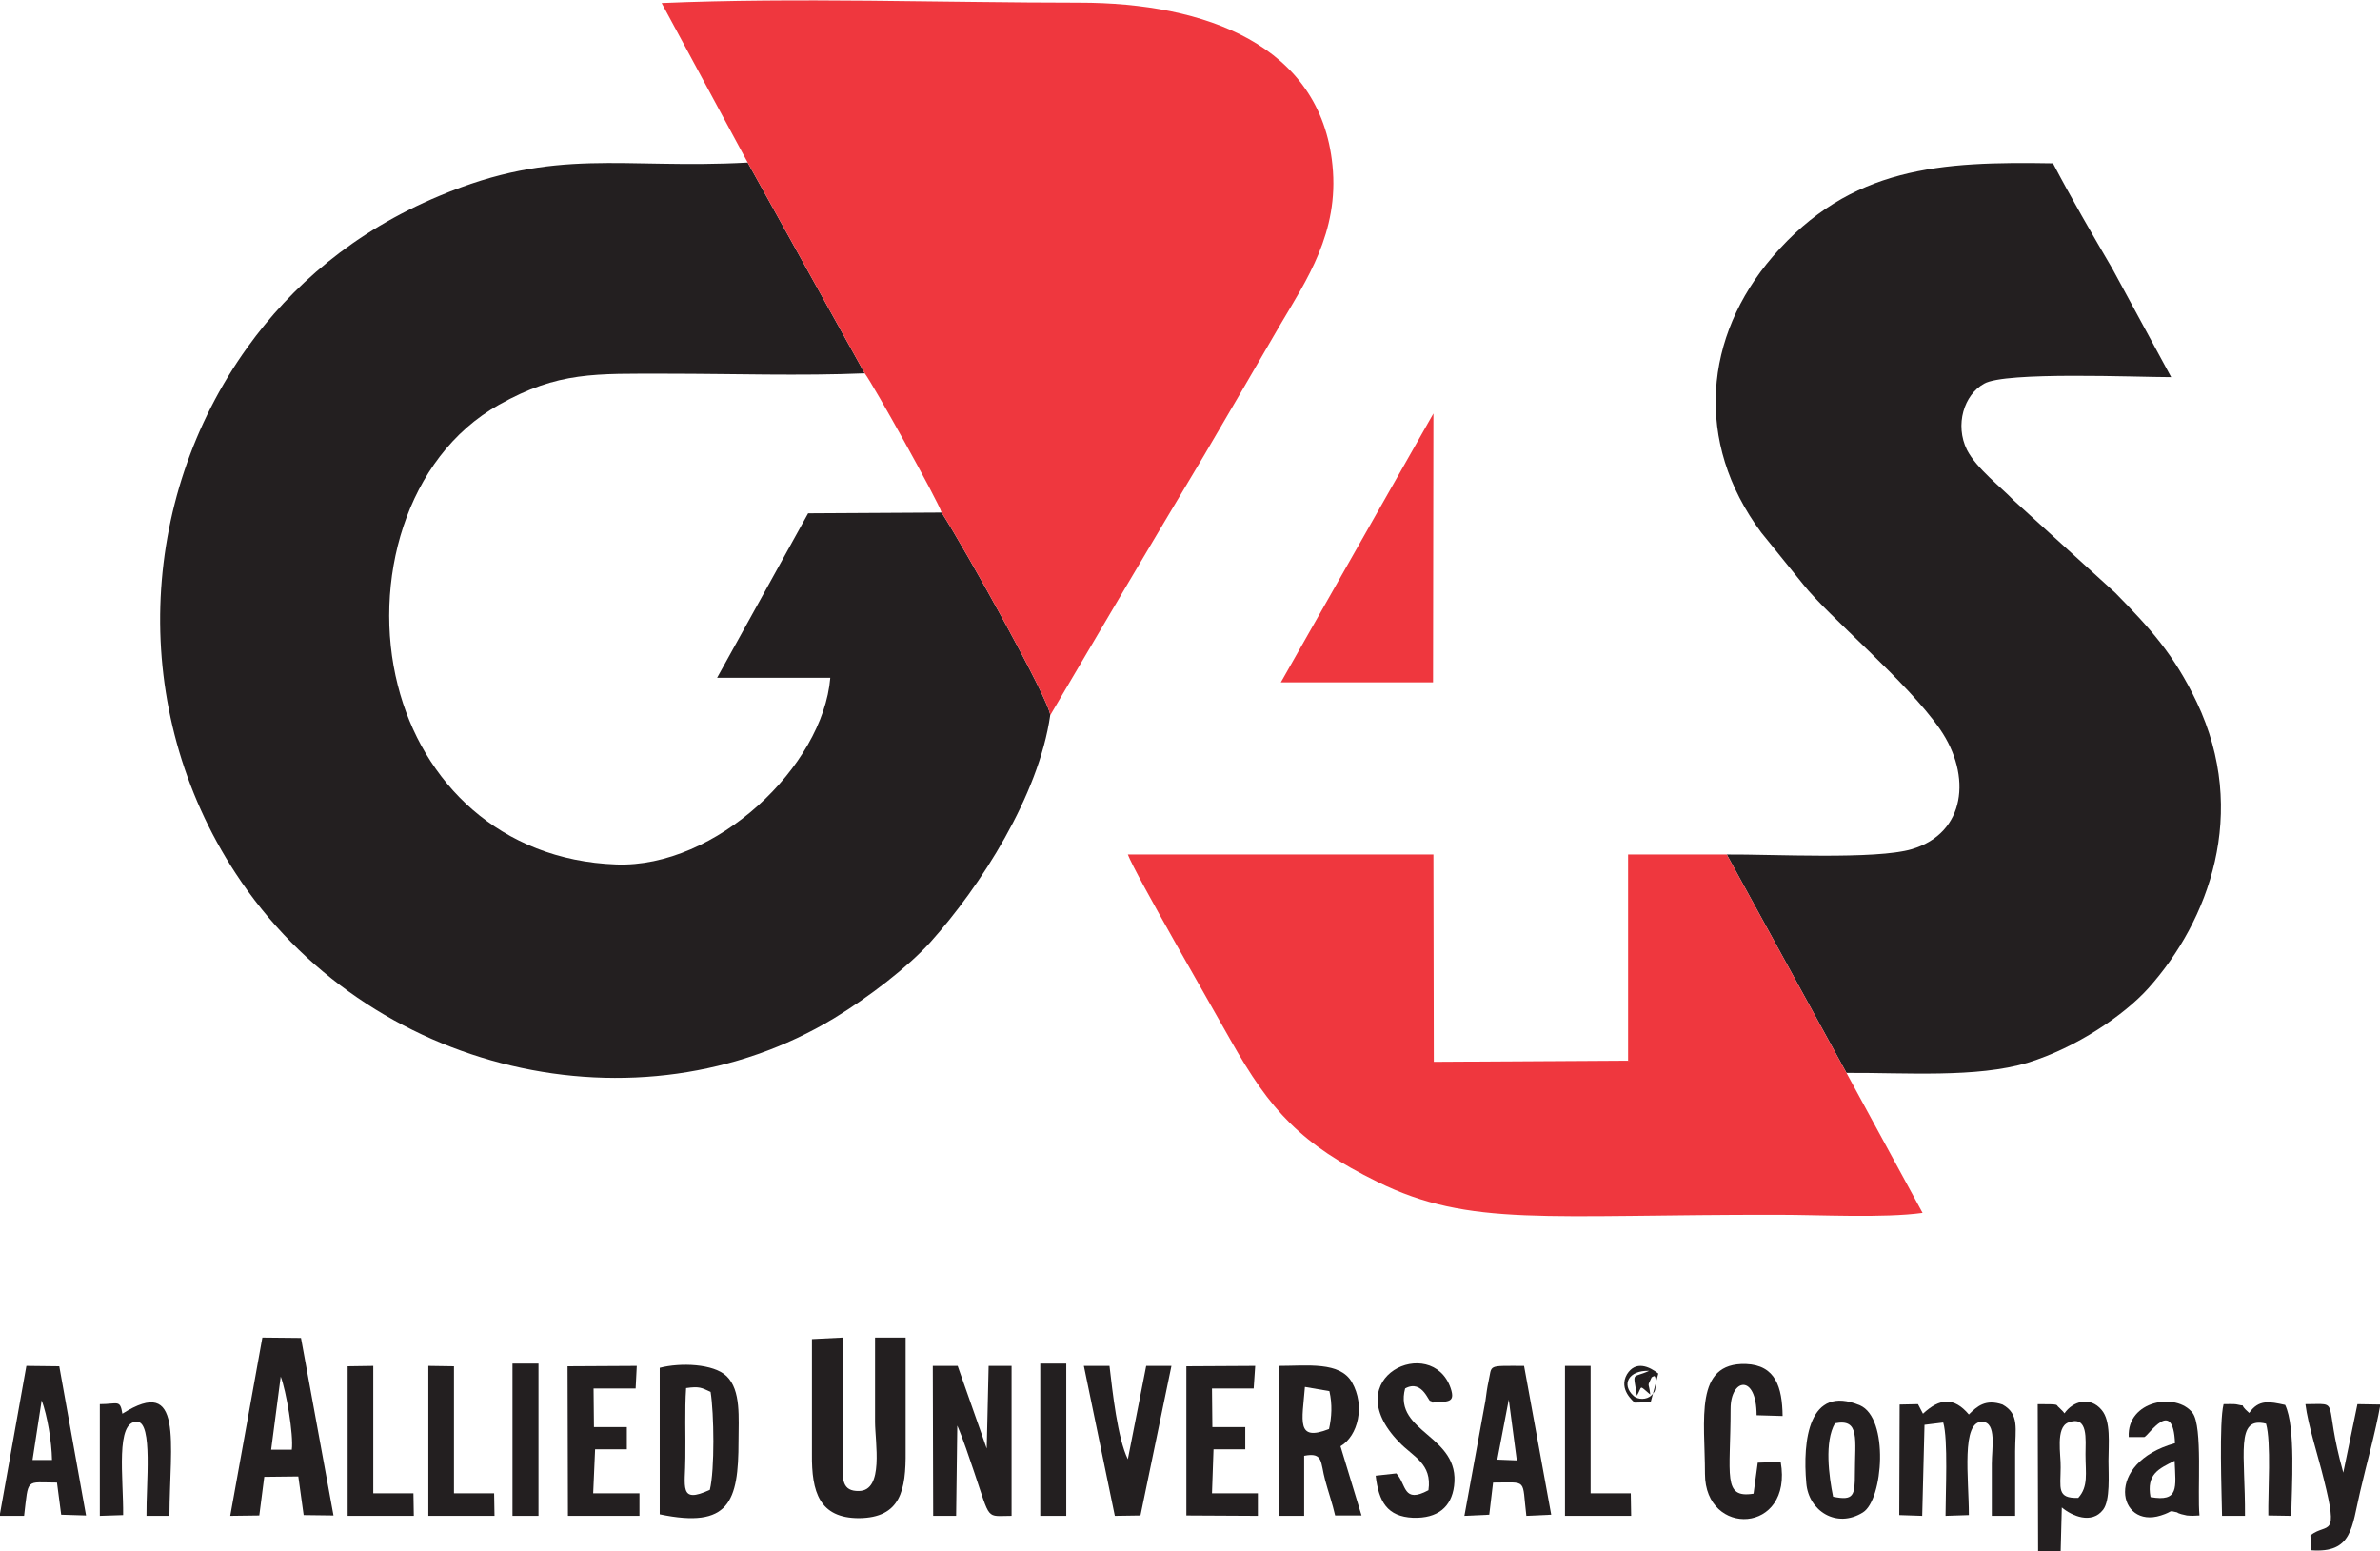 <?xml version="1.0" encoding="UTF-8"?>
<!DOCTYPE svg PUBLIC "-//W3C//DTD SVG 1.1//EN" "http://www.w3.org/Graphics/SVG/1.1/DTD/svg11.dtd">
<!-- Creator: CorelDRAW Home & Student X8 -->
<svg xmlns="http://www.w3.org/2000/svg" xml:space="preserve" width="100%" height="100%" version="1.1" style="shape-rendering:geometricPrecision; text-rendering:geometricPrecision; image-rendering:optimizeQuality; fill-rule:evenodd; clip-rule:evenodd"
viewBox="0 0 6223 4056"
 xmlns:xlink="http://www.w3.org/1999/xlink">
 <defs>
  <style type="text/css">
   <![CDATA[
    .fil0 {fill:#231F20}
    .fil1 {fill:#EF373E}
   ]]>
  </style>
 </defs>
 <g id="Layer_x0020_1">
  <path class="fil0" d="M2746 1870c0,-36 -223,-435 -284,-530l-349 2 -238 430 296 0c-19,231 -299,498 -560,488 -303,-11 -507,-214 -571,-469 -68,-267 19,-595 265,-733 155,-87 250,-81 441,-81 169,0 348,6 515,-1l-306 -551c-328,18 -500,-42 -806,87 -225,94 -387,236 -502,396 -286,398 -311,947 -31,1375 345,528 1056,687 1565,379 92,-56 193,-134 251,-198 132,-147 284,-384 314,-594z"/>
  <path class="fil0" d="M4515 2234l313 571c150,-1 341,14 475,-27 126,-39 251,-124 314,-194 158,-176 264,-459 127,-748 -60,-126 -123,-194 -213,-286l-266 -242c-31,-33 -97,-83 -122,-132 -32,-65 -8,-144 45,-173 55,-32 398,-17 489,-17l-154 -284c-51,-87 -109,-187 -155,-275 -292,-5 -529,7 -733,244 -179,208 -206,484 -30,721l110 136c66,84 271,253 358,379 83,121 67,271 -74,313 -94,28 -368,13 -484,14z"/>
  <path class="fil1" d="M1955 425l306 551c21,27 192,334 201,364 61,95 284,494 284,530 135,-230 265,-450 402,-679 66,-112 133,-228 200,-343 67,-114 154,-240 136,-416 -31,-313 -331,-425 -662,-425 -356,0 -740,-14 -1092,1l225 417z"/>
  <path class="fil1" d="M4828 2805l-313 -571 -258 0 0 539 -508 3 -1 -542 -799 0c19,51 225,407 269,486 104,184 183,271 384,370 242,119 437,85 1049,86 108,0 274,9 376,-5l-199 -366z"/>
  <polygon class="fil1" points="3349,1784 3747,1784 3748,1081 "/>
  <path class="fil0" d="M2123 3501c0,100 0,201 0,301 -1,98 19,167 123,167 109,-1 123,-73 122,-175 0,-99 0,-198 0,-297l-80 0c0,73 0,147 0,220 0,54 24,180 -42,181 -44,1 -43,-30 -43,-70l0 -331 -80 4z"/>
  <path class="fil0" d="M734 3599c14,36 34,152 29,191l-54 0 25 -191zm-43 262l89 -1 14 101 78 1 -85 -464 -101 -1 -84 466 76 -1 13 -101z"/>
  <path class="fil0" d="M2503 3727c17,39 30,81 44,121 44,130 30,115 98,115l0 -392 -60 0 -5 216 -76 -216 -65 0 1 392 60 0 3 -236z"/>
  <path class="fil0" d="M5081 3719c13,44 6,184 6,244l61 -2c0,-96 -21,-247 36,-244 37,3 24,69 24,110 0,45 0,91 0,136l61 0 0 -169c0,-58 12,-97 -33,-122 -44,-15 -66,4 -88,26 -39,-46 -76,-43 -120,-2l-13 -25 -48 1 -1 289 60 2 6 -238 49 -6z"/>
  <path class="fil0" d="M3475 3736c-87,34 -70,-21 -63,-110l64 11c8,35 6,68 -1,99zm30 45c46,-27 65,-106 30,-167 -31,-55 -117,-43 -192,-43l0 392 67 0 0 -157c51,-10 42,17 55,64 8,30 19,61 26,92l69 0 -55 -181z"/>
  <path class="fil0" d="M1856 3895c-82,38 -64,-9 -64,-84 1,-59 -2,-124 2,-182 35,-5 40,-1 64,10 9,56 11,203 -2,256zm-131 64c182,38 206,-33 206,-191 0,-61 7,-133 -31,-170 -34,-33 -121,-36 -175,-22l0 383z"/>
  <path class="fil0" d="M3945 3659l21 159 -51 -2 30 -157zm-41 217c92,0 75,-12 87,87l65 -3 -71 -389c-98,0 -83,-4 -93,41 -3,13 -6,34 -8,50l-55 301 65 -3 10 -84z"/>
  <path class="fil0" d="M109 3661c15,41 26,107 27,156l-51 0 24 -156zm-46 302c12,-101 3,-87 86,-87l11 84 65 2 -70 -390 -86 -1 -70 392 64 0z"/>
  <path class="fil0" d="M4525 3683c0,-80 68,-92 68,17l68 2c-1,-75 -18,-133 -96,-136 -136,-4 -107,145 -107,287 0,167 231,158 198,-31l-60 2 -11 81c-82,13 -60,-47 -60,-222z"/>
  <path class="fil0" d="M5434 3916c-57,2 -46,-26 -46,-80 1,-32 -14,-104 20,-117 53,-20 45,45 45,83 0,50 8,84 -19,114zm-43 25c26,22 78,45 108,6 19,-25 14,-90 14,-128 0,-44 7,-104 -18,-133 -30,-36 -75,-23 -97,9 -1,-1 -3,-4 -4,-5l-10 -10c-11,-8 7,-9 -56,-9l1 384 59 0 3 -114z"/>
  <polygon class="fil0" points="1552,3630 1662,3630 1665,3571 1484,3572 1485,3963 1672,3963 1672,3904 1551,3904 1556,3789 1639,3789 1639,3731 1553,3731 "/>
  <polygon class="fil0" points="3169,3630 3278,3630 3282,3571 3102,3572 3102,3962 3289,3963 3289,3904 3169,3904 3173,3789 3256,3789 3256,3731 3170,3731 "/>
  <path class="fil0" d="M2949 3815c-27,-55 -40,-176 -48,-244l-67 0 81 392 67 -1 81 -391 -66 0 -48 244z"/>
  <path class="fil0" d="M3674 3630c47,-26 63,42 67,32 0,-1 2,3 4,5 38,-4 62,3 48,-38 -49,-142 -301,-30 -135,141 37,39 87,56 77,126 -67,36 -57,-15 -84,-44l-54 6c8,68 30,107 98,110 64,2 100,-28 107,-83 17,-133 -159,-139 -128,-255z"/>
  <path class="fil0" d="M5623 3914c-11,-60 21,-74 63,-95 3,71 12,108 -63,95zm-16 -157c12,-5 75,-105 80,16 -187,52 -149,225 -37,189 35,-11 17,-14 43,-8 0,0 0,3 25,8 11,1 21,1 33,0 -6,-61 9,-232 -18,-268 -42,-55 -172,-33 -167,63l41 0z"/>
  <path class="fil0" d="M5870 3963c1,-162 -26,-261 55,-241 14,48 5,180 6,240l60 1c1,-74 12,-232 -16,-290 -41,-9 -69,-15 -94,21 -33,-29 -1,-15 -31,-22 -7,-2 -28,-1 -36,-1 -12,48 -5,230 -4,292l60 0z"/>
  <path class="fil0" d="M4793 3913c-11,-54 -23,-144 5,-192 66,-13 52,42 52,132 0,57 -3,71 -57,60zm-70 -35c6,72 79,119 148,76 53,-33 69,-247 -8,-280 -134,-56 -150,93 -140,204z"/>
  <path class="fil0" d="M322 3961c1,-97 -21,-247 37,-244 41,2 23,163 24,246l60 0c1,-191 38,-369 -123,-267 -6,-38 -12,-25 -59,-25l0 292 61 -2z"/>
  <path class="fil0" d="M6127 3850c-55,-197 -3,-179 -99,-179 7,56 34,138 48,196 40,159 10,112 -35,147l2 39c108,8 106,-60 128,-153 17,-74 40,-154 53,-228l-60 -1 -37 179z"/>
  <polygon class="fil0" points="4092,3963 4265,3963 4264,3904 4159,3904 4159,3571 4092,3571 "/>
  <polygon class="fil0" points="1120,3963 1293,3963 1292,3904 1187,3904 1187,3572 1120,3571 "/>
  <polygon class="fil0" points="909,3963 1082,3963 1081,3904 976,3904 976,3571 909,3572 "/>
  <polygon class="fil0" points="1340,3963 1408,3963 1408,3565 1340,3565 "/>
  <polygon class="fil0" points="2720,3963 2788,3963 2788,3565 2720,3565 "/>
  <path class="fil0" d="M4315 3646c-4,-36 -9,-17 4,-46 2,3 12,-17 10,24 -1,14 -4,17 -11,24 -12,12 -36,12 -47,1 -32,-29 -13,-67 41,-65 -46,21 -42,-1 -32,65 15,-26 4,-29 35,-3zm-6 -43c4,-4 5,-6 5,-6l-5 6zm27 -12c-23,-18 -59,-35 -82,2 -23,40 18,71 20,74l42 -1 20 -75z"/>
 </g>
</svg>
